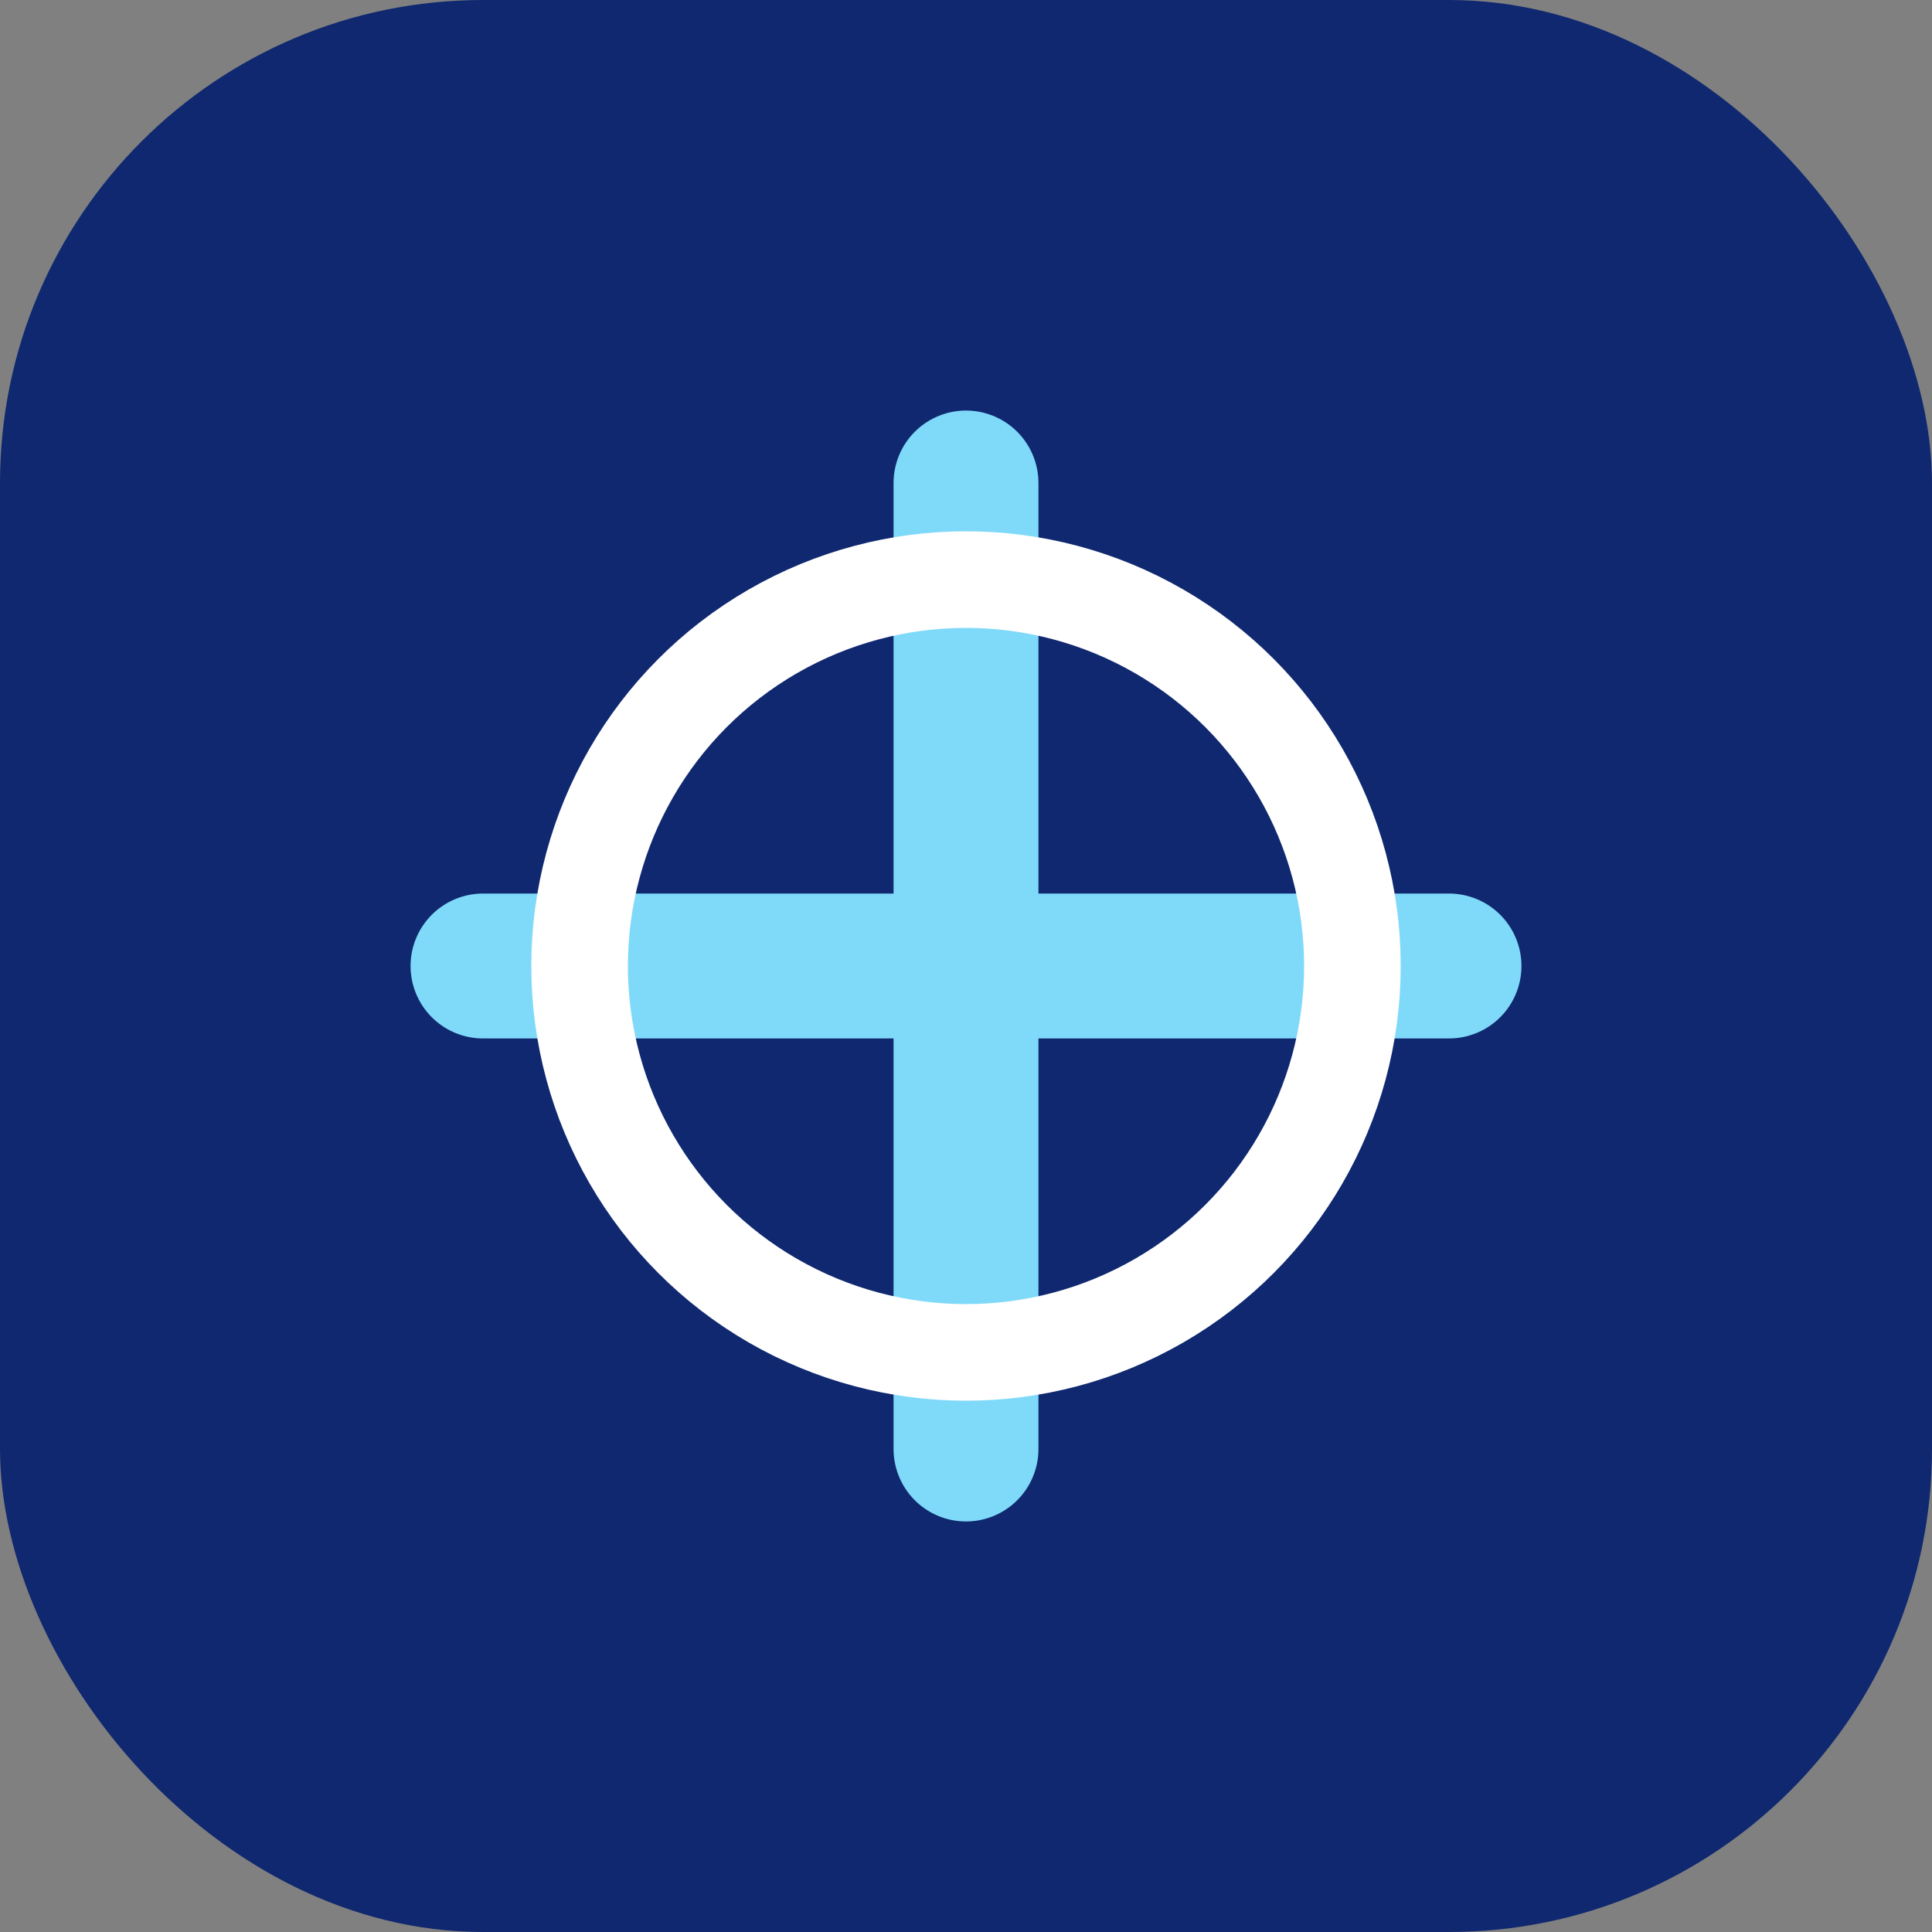 <svg width="40" height="40" fill="none" xmlns="http://www.w3.org/2000/svg"><rect width="100%" height="100%" fill="#808080" stroke="none"/><rect width="40" height="40" rx="10" fill="#0F286F"/><path d="M20 10v20M10 20h20" stroke="#7FD9F9" stroke-width="3" stroke-linecap="round"/><circle cx="20" cy="20" r="8" stroke="#fff" stroke-width="2"/></svg>
